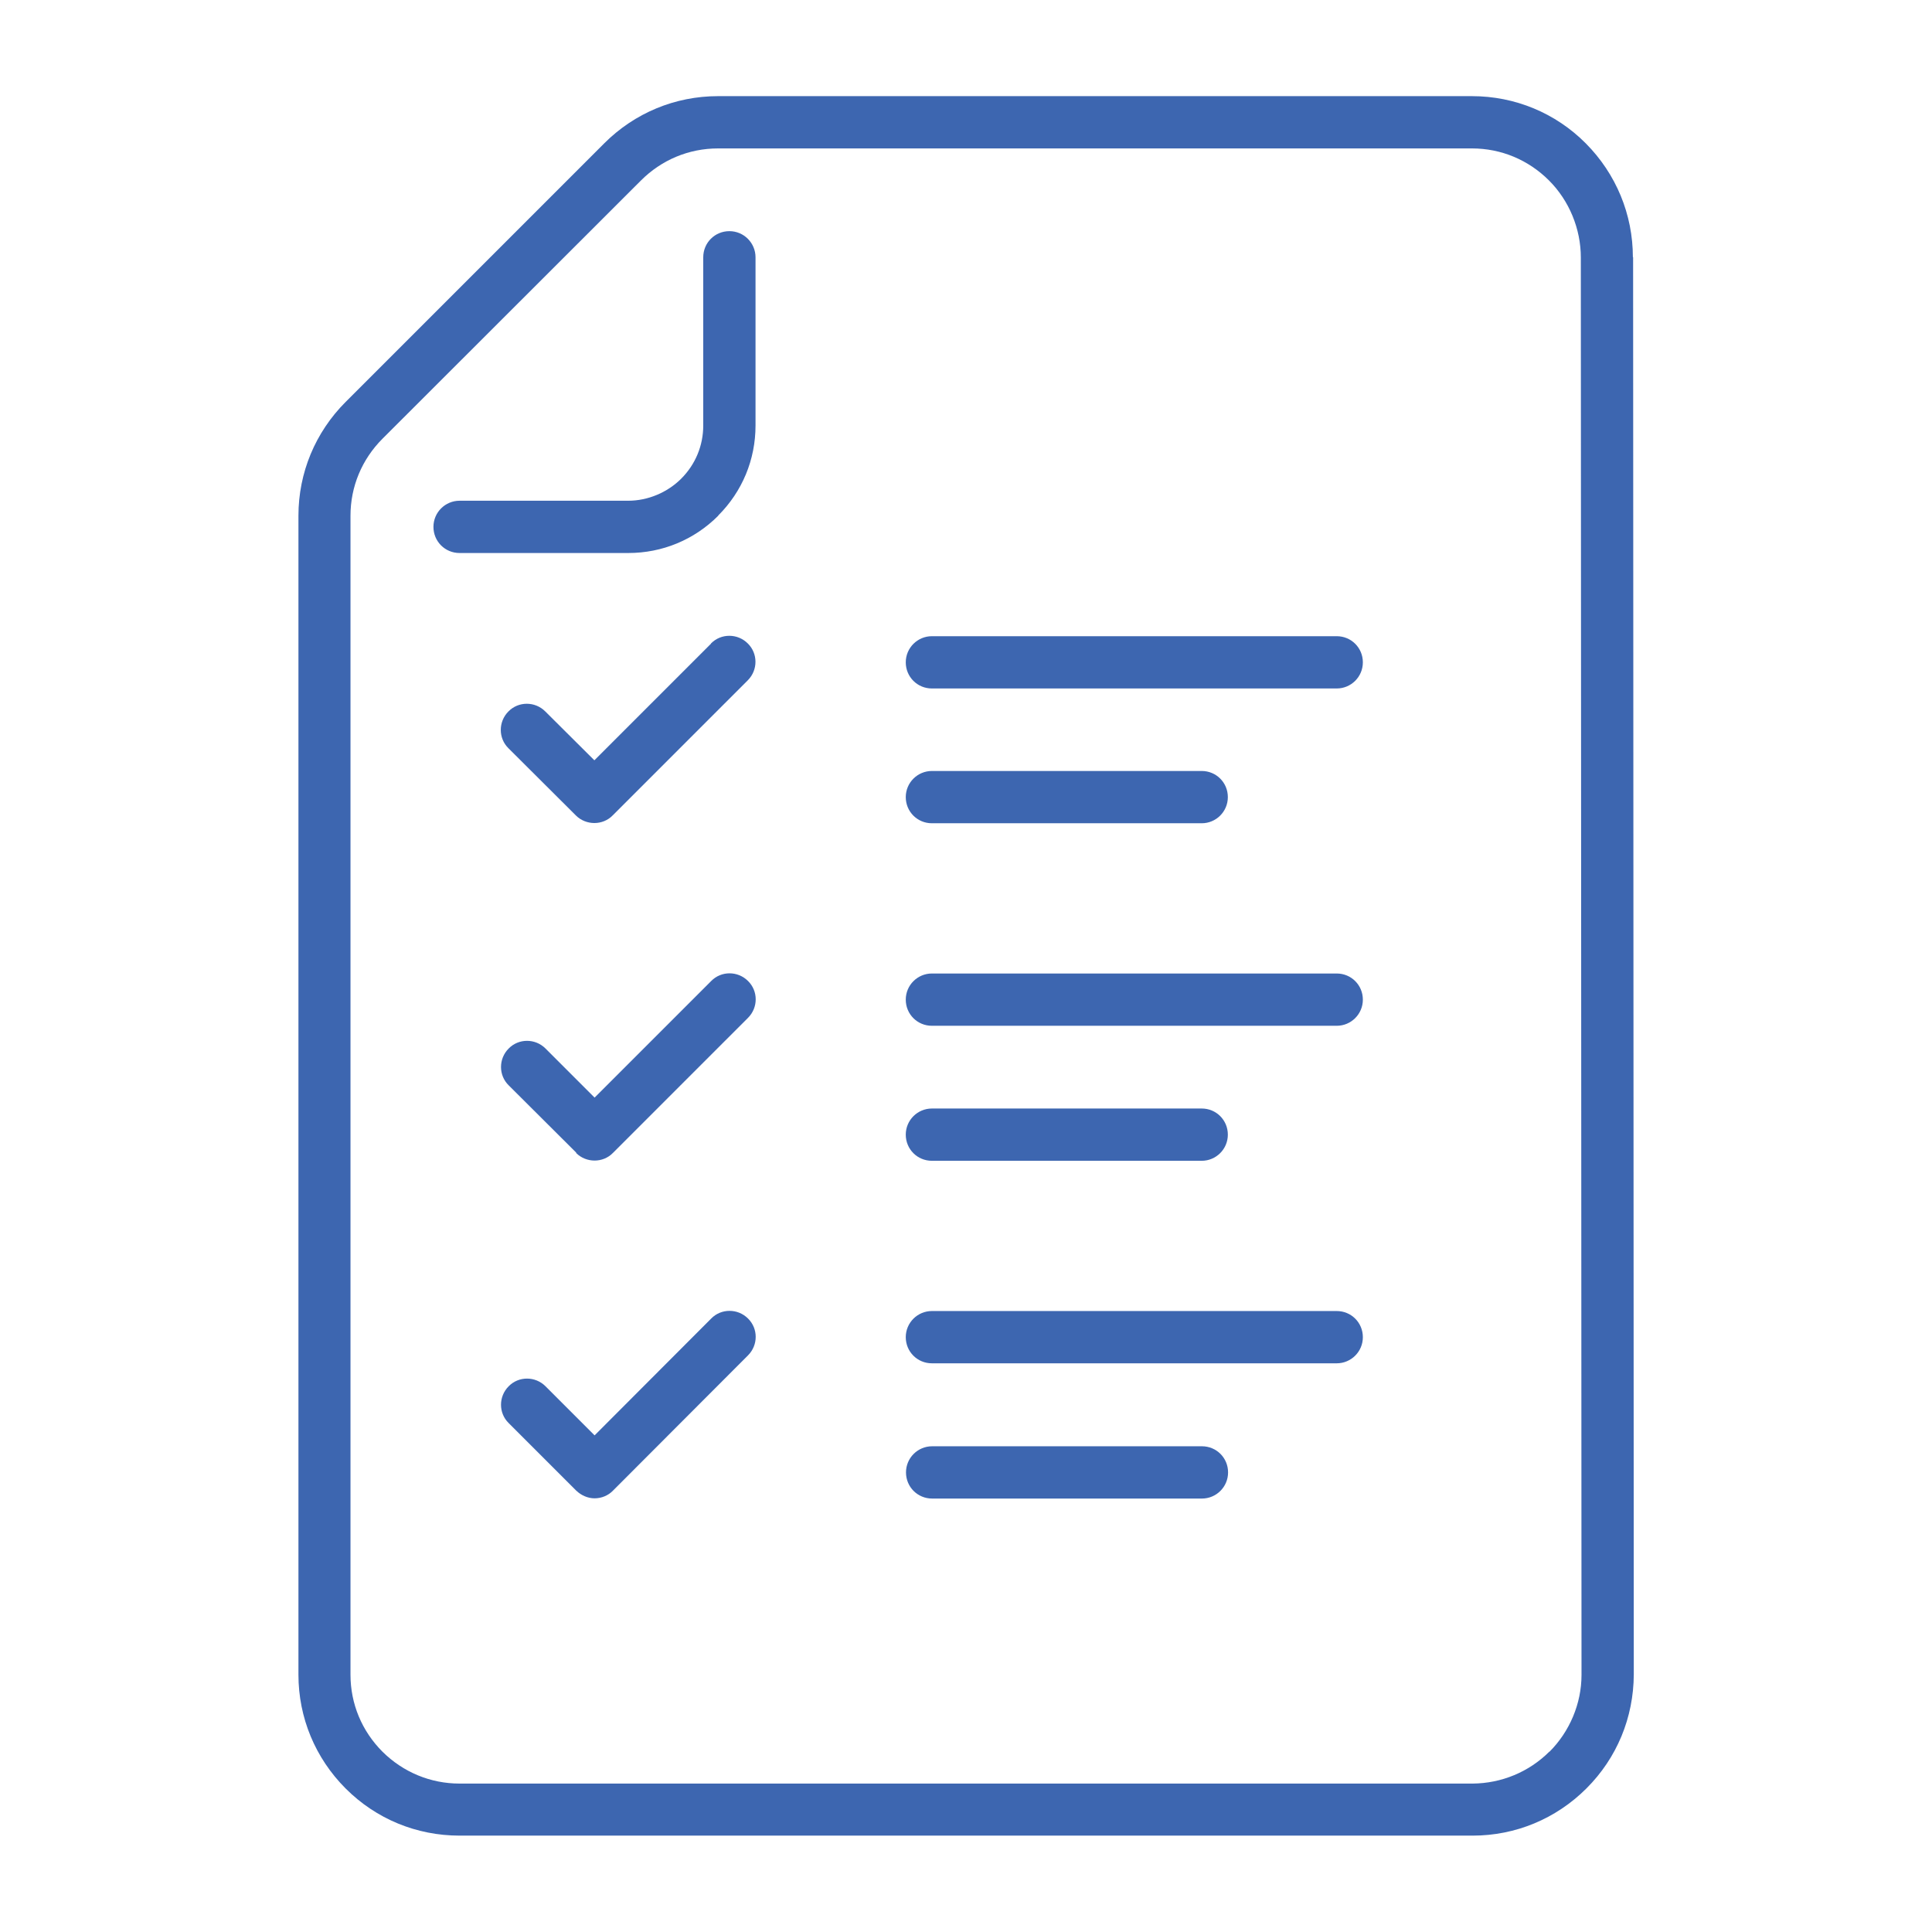 <?xml version="1.0" encoding="UTF-8"?>
<svg xmlns="http://www.w3.org/2000/svg" width="85" height="85" viewBox="0 0 85 85">
  <defs>
    <style>
      .cls-2 {
        fill: #3d66b0;
      }
    </style>
  </defs>
  <path class="cls-2" d="M58.81,27.99h-17.81c-.63,0-1.15,.51-1.15,1.15s.51,1.15,1.15,1.15h17.81c.63,0,1.15-.51,1.15-1.15s-.51-1.15-1.15-1.15Z"/>
  <path class="cls-2" d="M41,36.22h11.87c.63,0,1.15-.51,1.15-1.15s-.51-1.15-1.15-1.15h-11.87c-.63,0-1.15,.51-1.15,1.15s.51,1.15,1.15,1.15Z"/>
  <path class="cls-2" d="M58.81,42.83h-17.81c-.63,0-1.15,.51-1.15,1.15s.51,1.15,1.15,1.15h17.81c.63,0,1.15-.51,1.15-1.15s-.51-1.15-1.15-1.15Z"/>
  <path class="cls-2" d="M41,51.07h11.87c.63,0,1.15-.51,1.15-1.15s-.51-1.15-1.15-1.15h-11.87c-.63,0-1.15,.51-1.15,1.15s.51,1.15,1.15,1.15Z"/>
  <path class="cls-2" d="M58.81,57.68h-17.81c-.63,0-1.15,.51-1.15,1.15s.51,1.15,1.15,1.15h17.81c.63,0,1.15-.51,1.15-1.15s-.51-1.15-1.15-1.15Z"/>
  <path class="cls-2" d="M52.88,63.63h-11.87c-.63,0-1.15,.51-1.15,1.15s.51,1.15,1.15,1.15h11.87c.63,0,1.15-.51,1.15-1.15s-.51-1.15-1.15-1.15Z"/>
  <path class="cls-2" d="M31.28,28.32l-5.13,5.13-2.16-2.15c-.45-.45-1.18-.45-1.62,0-.45,.45-.45,1.18,0,1.62l2.97,2.96c.22,.22,.52,.33,.81,.33s.59-.11,.81-.34l5.94-5.94c.45-.45,.45-1.18,0-1.62-.45-.45-1.18-.45-1.62,0Z"/>
  <path class="cls-2" d="M25.35,50.73c.22,.22,.52,.33,.81,.33s.59-.11,.81-.34l5.94-5.94c.45-.45,.45-1.18,0-1.62-.45-.45-1.18-.45-1.62,0l-5.13,5.13-2.16-2.16c-.45-.45-1.18-.45-1.62,0-.45,.45-.45,1.18,0,1.62l2.97,2.96Z"/>
  <path class="cls-2" d="M31.28,58.02l-5.12,5.13-2.16-2.16c-.45-.45-1.18-.45-1.62,0-.45,.45-.45,1.18,0,1.62l2.97,2.97c.22,.21,.51,.34,.81,.34h0c.3,0,.6-.12,.81-.34l5.94-5.95c.45-.45,.45-1.18,0-1.62-.45-.45-1.18-.45-1.62,0Z"/>
  <path class="cls-2" d="M31.6,22.68c1.06-1.06,1.64-2.46,1.64-3.96v-7.4c0-.63-.51-1.15-1.15-1.15s-1.15,.51-1.15,1.15v7.4c0,.88-.34,1.71-.97,2.34-.61,.61-1.47,.97-2.33,.97h-7.42c-.63,0-1.15,.51-1.15,1.15s.51,1.15,1.15,1.15h7.42c1.5,0,2.9-.58,3.96-1.64Z"/>
  <path class="cls-2" d="M71.84,11.32c0-1.89-.74-3.67-2.07-5.01s-3.12-2.08-5.01-2.08H31.59c-1.89,0-3.67,.74-5.01,2.08l-11.37,11.37c-1.34,1.34-2.08,3.12-2.08,5.01v50.99c0,1.89,.74,3.67,2.08,5.01,1.34,1.34,3.12,2.07,5.01,2.07h44.57c1.89,0,3.67-.74,5.01-2.08,1.34-1.34,2.07-3.11,2.08-5.01h0l-.03-62.36Zm-3.67,65.74c-.9,.9-2.11,1.4-3.38,1.41H20.22c-1.28,0-2.48-.5-3.39-1.4-.91-.91-1.41-2.11-1.41-3.39V22.69c0-1.28,.5-2.48,1.41-3.39L28.2,7.94c.91-.91,2.11-1.41,3.39-1.41h33.17c1.28,0,2.48,.5,3.39,1.41,.89,.89,1.4,2.13,1.4,3.39l.03,62.36c0,1.26-.52,2.49-1.41,3.38Z"/>
</svg>